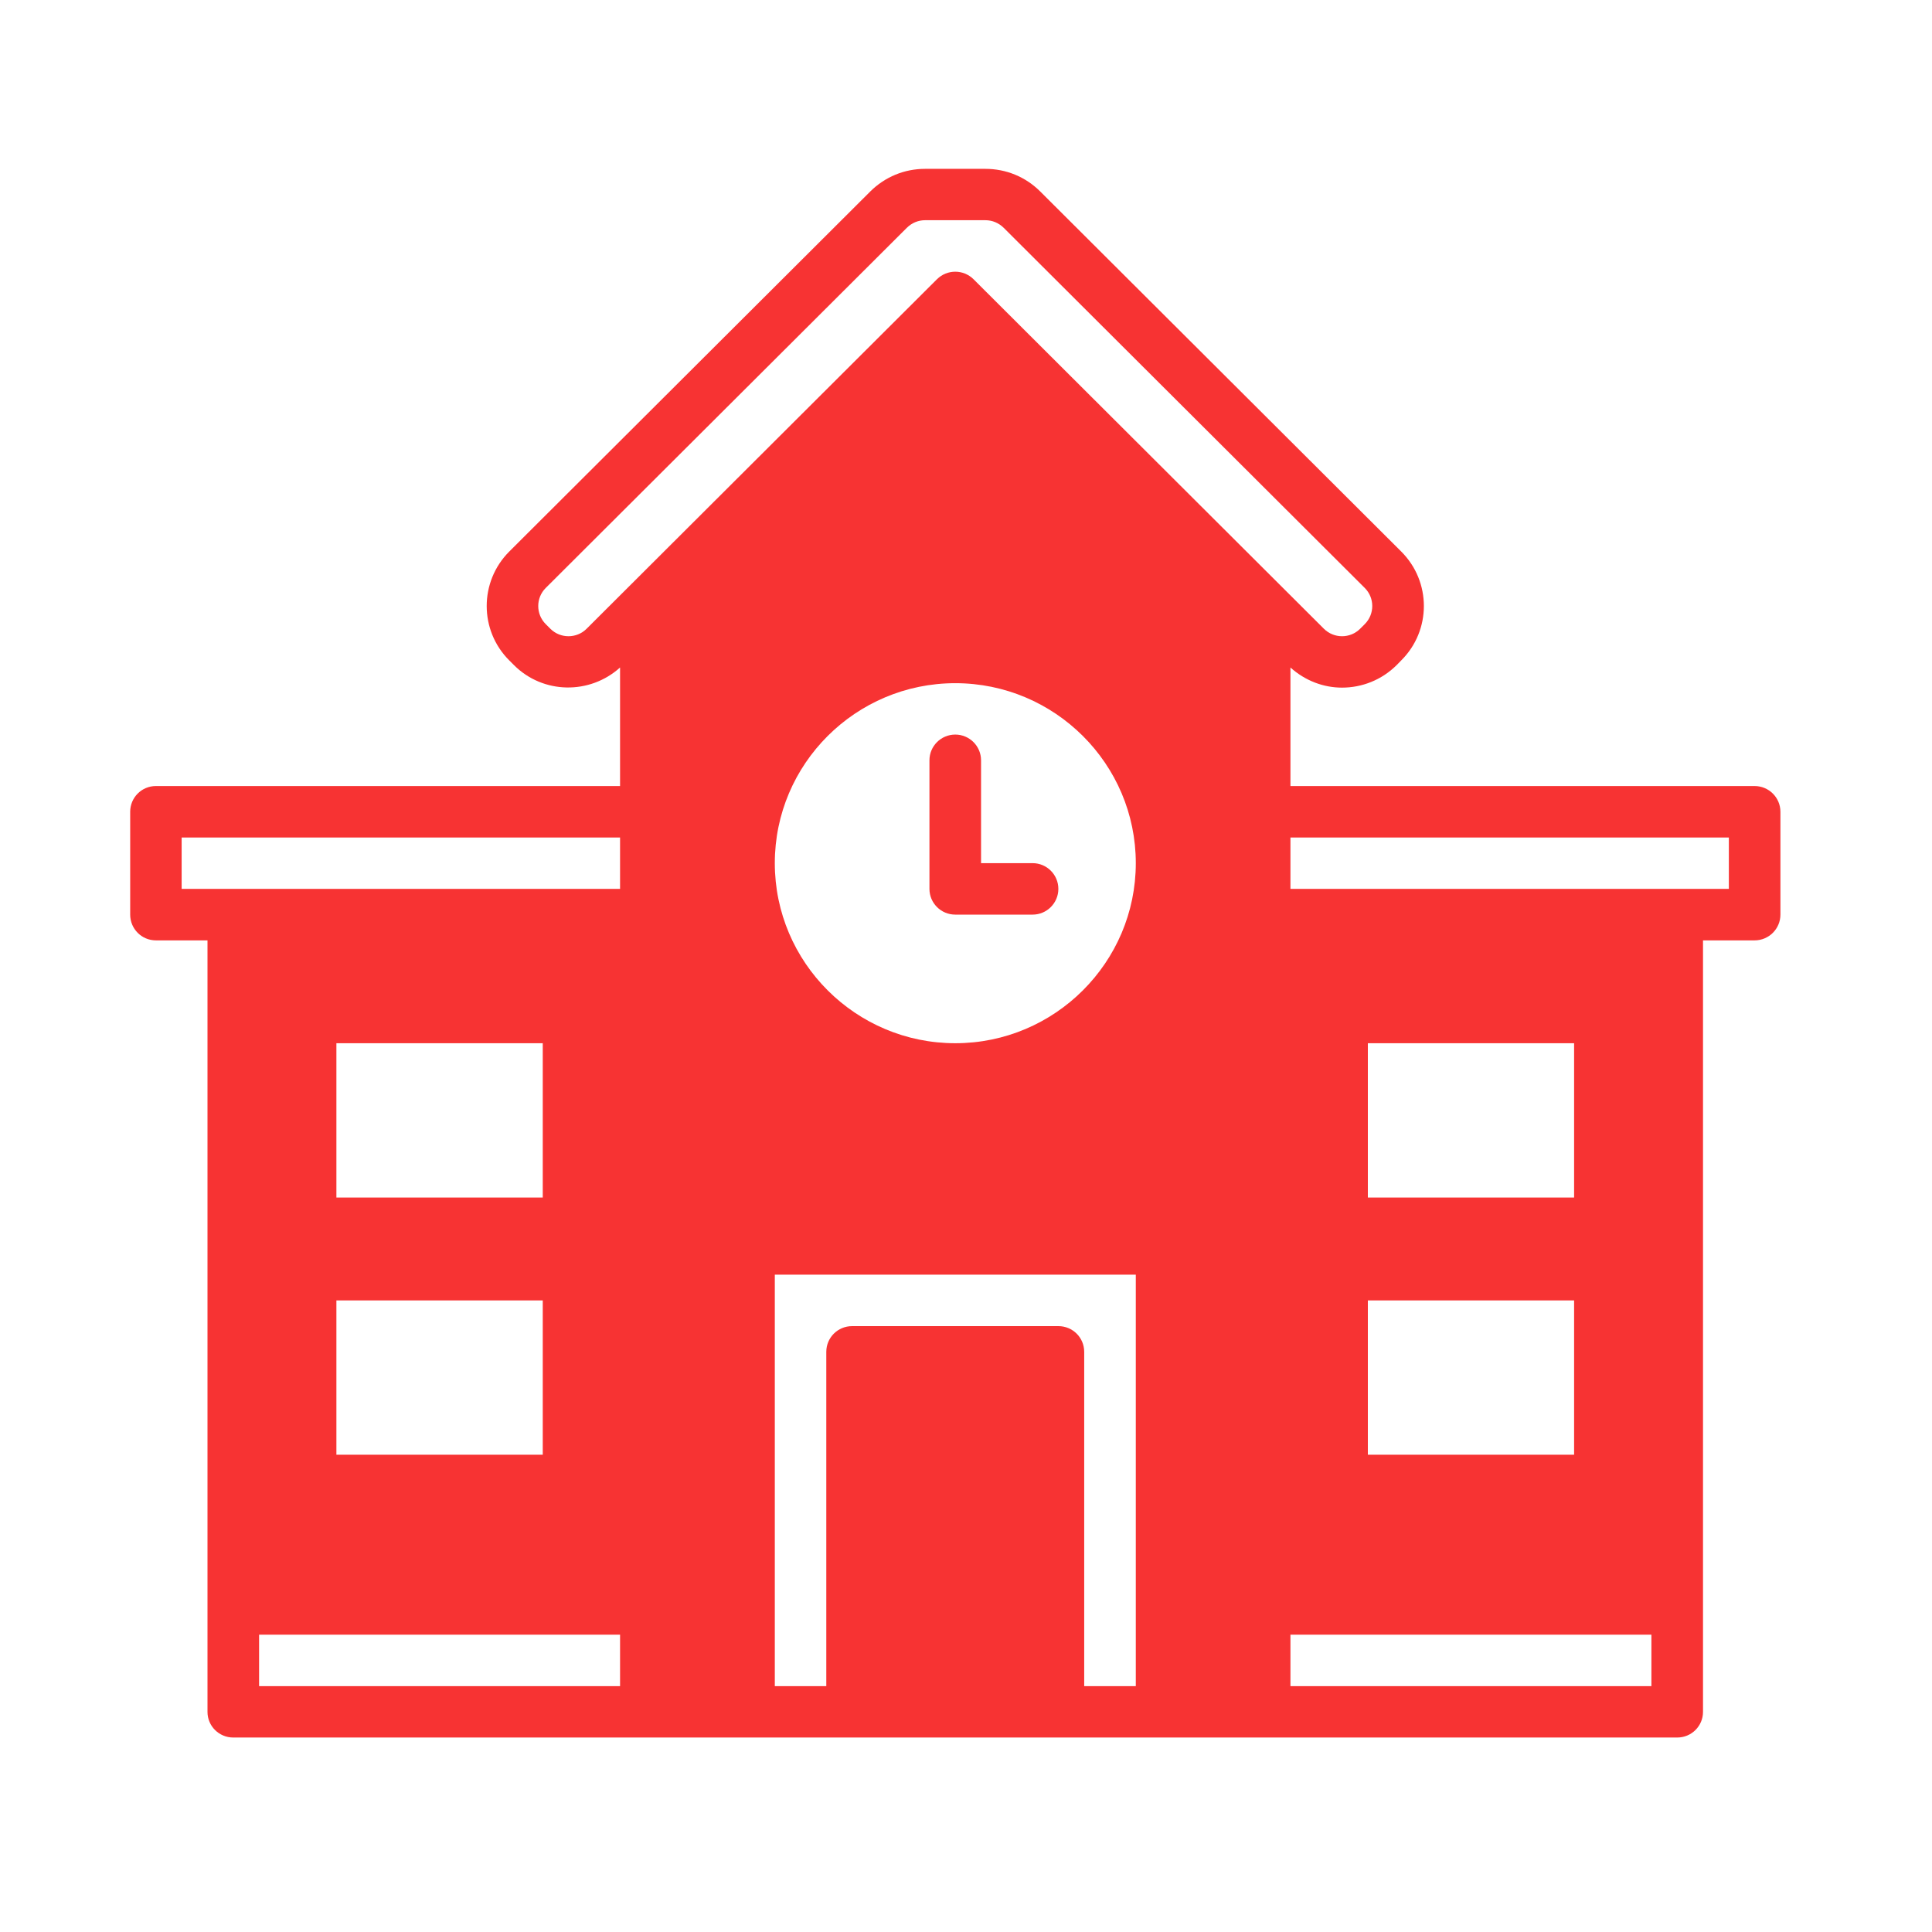 <?xml version="1.0" encoding="UTF-8"?>
<svg xmlns="http://www.w3.org/2000/svg" xmlns:xlink="http://www.w3.org/1999/xlink" width="71.25pt" height="71.25pt" viewBox="0 0 71.25 71.25" version="1.2">
<defs>
<clipPath id="clip1">
  <path d="M 4.801 6.207 L 65.66 6.207 L 65.66 64.098 L 4.801 64.098 Z M 4.801 6.207 "/>
</clipPath>
</defs>
<g id="surface1">
<path style=" stroke:none;fill-rule:nonzero;fill:rgb(96.86%,20%,20%);fill-opacity:1;" d="M 38.082 31.832 L 36.18 31.832 L 36.18 28.039 C 36.18 27.516 35.754 27.09 35.23 27.09 C 34.703 27.09 34.277 27.516 34.277 28.039 L 34.277 32.781 C 34.277 33.305 34.703 33.73 35.23 33.73 L 38.082 33.73 C 38.605 33.73 39.031 33.305 39.031 32.781 C 39.031 32.258 38.605 31.832 38.082 31.832 Z M 38.082 31.832 "/>
<g clip-path="url(#clip1)" clip-rule="nonzero">
<path style=" stroke:none;fill-rule:nonzero;fill:rgb(96.86%,20%,20%);fill-opacity:1;" d="M 64.707 28.988 L 47.59 28.988 L 47.59 24.617 C 48.133 25.105 48.809 25.359 49.492 25.359 C 50.223 25.359 50.949 25.082 51.508 24.527 L 51.676 24.355 C 52.789 23.25 52.789 21.449 51.676 20.34 L 38.363 7.062 C 37.824 6.523 37.105 6.227 36.34 6.227 L 34.117 6.227 C 33.352 6.227 32.637 6.523 32.094 7.062 L 18.781 20.34 C 17.672 21.449 17.672 23.25 18.781 24.355 L 18.953 24.527 C 20.027 25.602 21.75 25.625 22.867 24.617 L 22.867 28.988 L 5.75 28.988 C 5.223 28.988 4.801 29.414 4.801 29.938 L 4.801 33.73 C 4.801 34.254 5.223 34.68 5.75 34.68 L 7.652 34.68 L 7.652 63.133 C 7.652 63.656 8.078 64.078 8.602 64.078 L 61.855 64.078 C 62.379 64.078 62.805 63.656 62.805 63.133 L 62.805 34.68 L 64.707 34.68 C 65.234 34.68 65.66 34.254 65.66 33.73 L 65.66 29.938 C 65.66 29.414 65.234 28.988 64.707 28.988 Z M 39.031 48.906 L 31.426 48.906 C 30.898 48.906 30.473 49.328 30.473 49.855 L 30.473 62.184 L 28.574 62.184 L 28.574 47.008 L 41.887 47.008 L 41.887 62.184 L 39.984 62.184 L 39.984 49.855 C 39.984 49.328 39.559 48.906 39.031 48.906 Z M 20.016 38.473 L 20.016 44.164 L 12.406 44.164 L 12.406 38.473 Z M 12.406 47.957 L 20.016 47.957 L 20.016 53.648 L 12.406 53.648 Z M 50.445 53.648 L 50.445 47.957 L 58.051 47.957 L 58.051 53.648 Z M 58.051 44.164 L 50.445 44.164 L 50.445 38.473 L 58.051 38.473 Z M 35.23 38.473 C 31.559 38.473 28.574 35.492 28.574 31.832 C 28.574 28.172 31.559 25.195 35.23 25.195 C 38.898 25.195 41.887 28.172 41.887 31.832 C 41.887 35.492 38.898 38.473 35.23 38.473 Z M 20.297 23.188 L 20.125 23.016 C 19.758 22.648 19.758 22.051 20.125 21.684 L 33.438 8.406 C 33.621 8.223 33.859 8.121 34.117 8.121 L 36.34 8.121 C 36.598 8.121 36.836 8.223 37.02 8.406 L 50.332 21.684 C 50.699 22.051 50.699 22.648 50.332 23.016 L 50.16 23.188 C 49.793 23.555 49.195 23.555 48.824 23.188 L 35.902 10.297 C 35.715 10.113 35.473 10.02 35.23 10.02 C 34.984 10.02 34.742 10.113 34.555 10.297 L 21.633 23.188 C 21.266 23.555 20.664 23.555 20.297 23.188 Z M 6.699 30.887 L 22.867 30.887 L 22.867 32.781 L 6.699 32.781 Z M 9.555 60.285 L 22.867 60.285 L 22.867 62.184 L 9.555 62.184 Z M 47.59 62.184 L 47.59 60.285 L 60.902 60.285 L 60.902 62.184 Z M 63.758 32.781 L 47.59 32.781 L 47.59 30.887 L 63.758 30.887 Z M 63.758 32.781 "/>
</g>
</g>
</svg>
